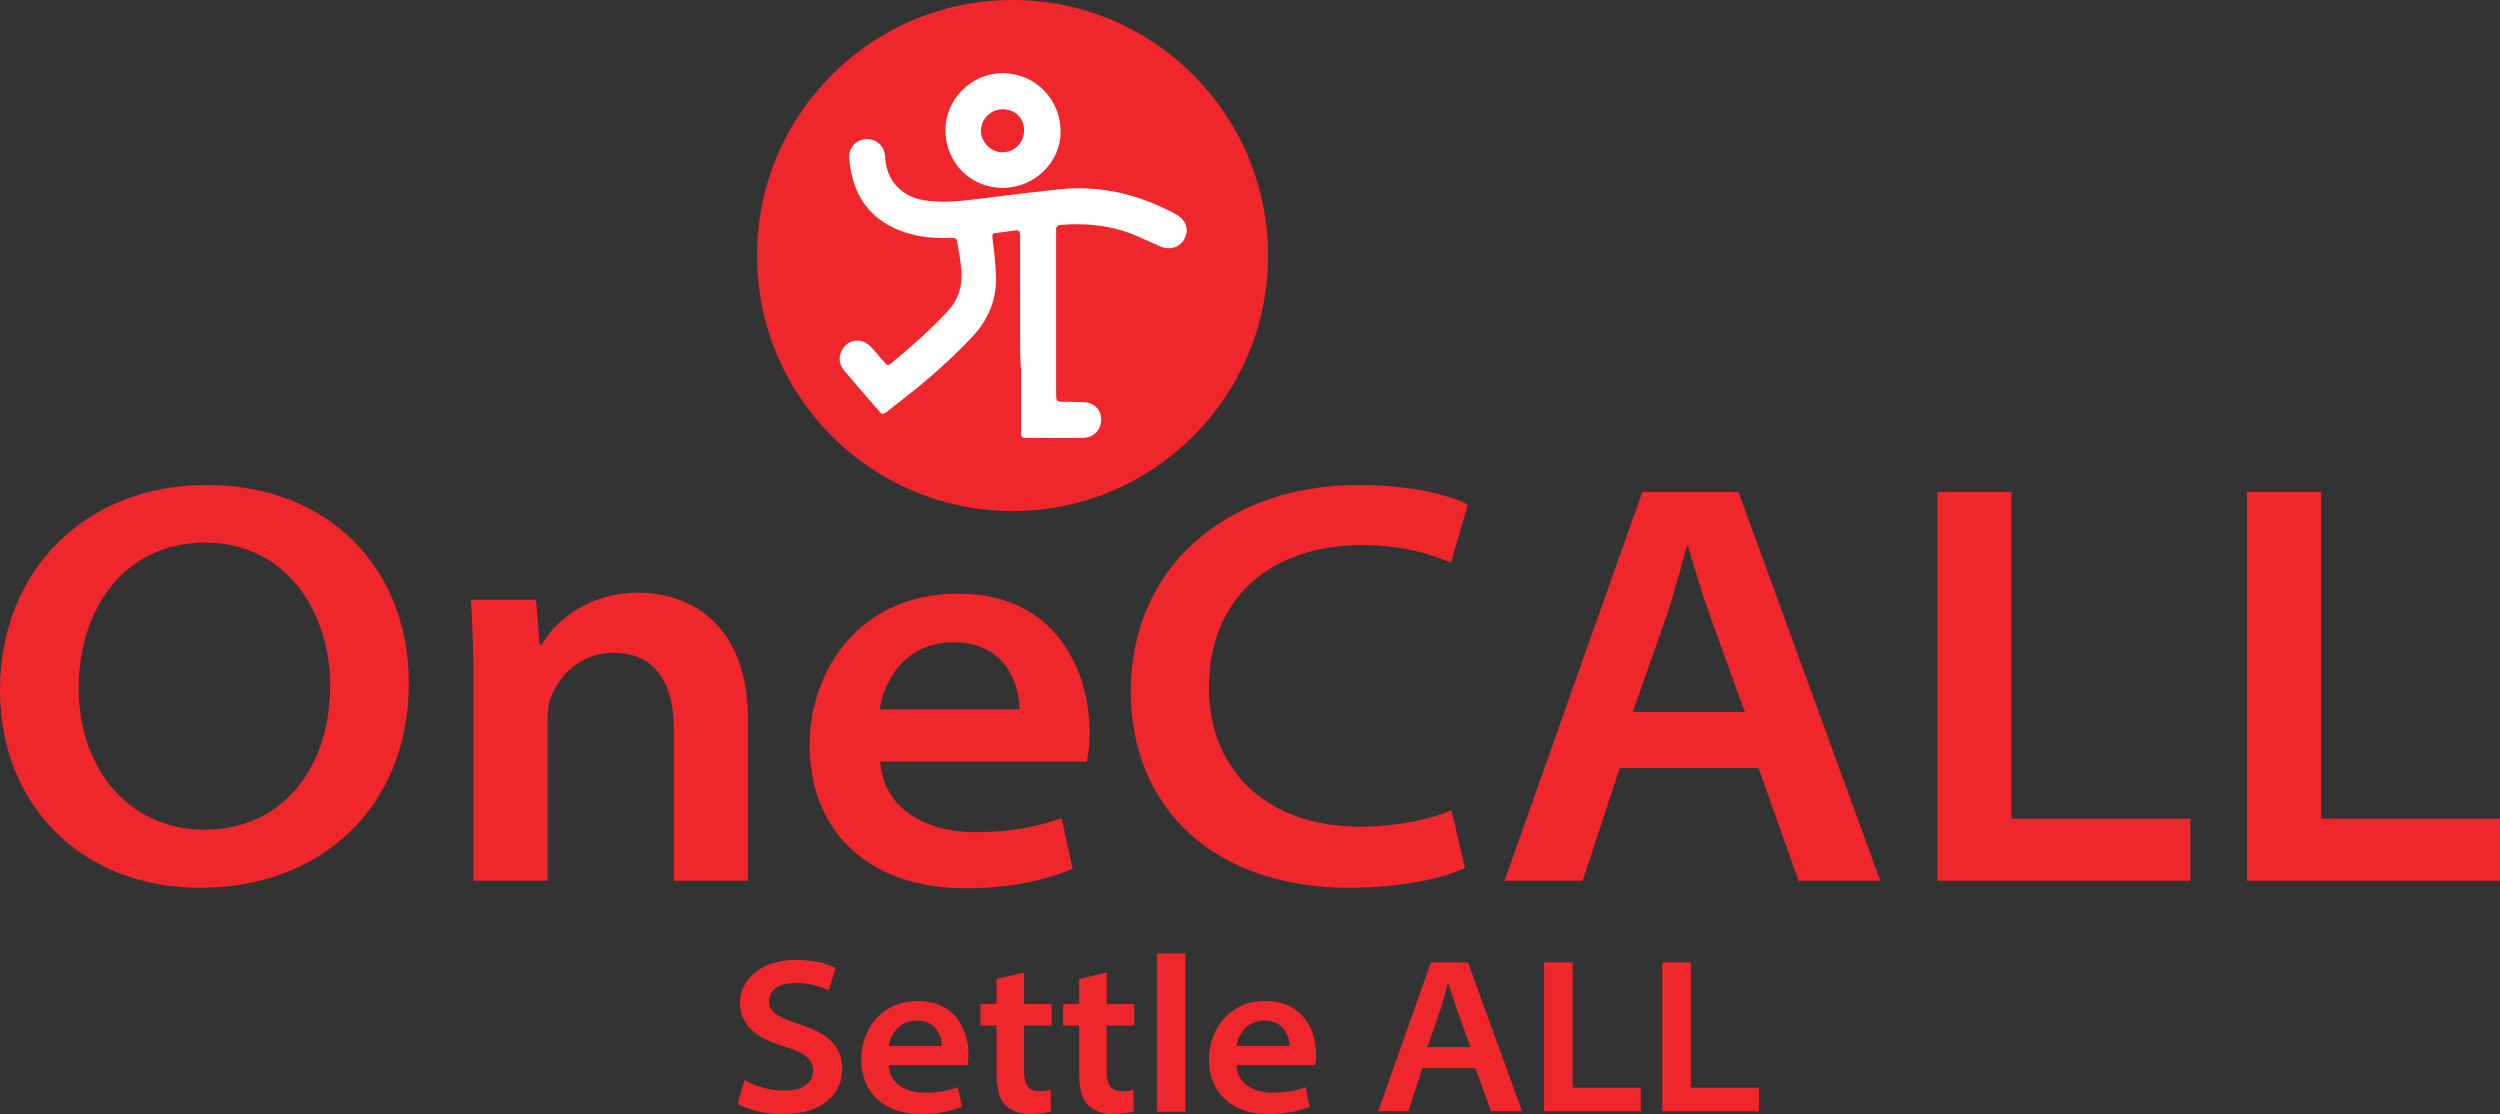 <?xml version="1.0" encoding="utf-8"?>
<!-- Generator: Adobe Illustrator 26.1.0, SVG Export Plug-In . SVG Version: 6.00 Build 0)  -->
<svg version="1.1" id="Layer_1" xmlns="http://www.w3.org/2000/svg" xmlns:xlink="http://www.w3.org/1999/xlink" x="0px" y="0px"
	 viewBox="0 0 499 222.4" style="enable-background:new 0 0 499 222.4;" xml:space="preserve">
<rect x="0" y="0" width="499" height="222.4" fill="#333333" stroke="none"/>
<style type="text/css">
	.st0{fill:#F0262D;}
	.st1{fill:#FFFFFF;}
</style>
<g>
	<g>
		<circle class="st0" cx="202.1" cy="51" r="51"/>
		<g>
			<path class="st1" d="M203.6,66.7c0-6.3,0-12.6,0-18.9c0-0.3,0-0.6,0-0.9c0-0.8-0.3-1-1-0.9c-1.2,0.2-2.5,0.3-3.7,0.5
				c-0.8,0.1-0.9,0.2-0.8,1c0.3,2.4,0.6,4.9,0.7,7.4c0.2,4.7-1.4,8.7-4.6,12.2c-3.5,3.7-7.2,7.1-11.1,10.3c-2,1.6-4.1,3.2-6.1,4.8
				c-0.8,0.6-0.9,0.6-1.6-0.2c-2.3-2.6-4.5-5.2-6.8-7.9c-1-1.2-1.3-2.5-0.7-3.9c1-2.4,3.9-3,5.8-1.1c1,1,1.9,2.2,2.9,3.3
				c0.6,0.6,0.6,0.6,1.3,0.1c3.9-3.2,7.6-6.5,11.1-10.2c2.2-2.3,3.1-5,2.9-8.1c-0.1-1.9-0.5-3.8-0.8-5.7c-0.1-0.9-0.3-1-1.2-1
				c-3.1,0.1-6.2-0.1-9.2-1.1c-6.4-2.1-10-6.5-11-13.1c-0.1-0.7-0.2-1.4-0.2-2.1c0-1.8,1.3-3.2,3.1-3.4c1.8-0.2,3.4,0.8,3.9,2.5
				c0.1,0.4,0.2,0.8,0.2,1.2c0.2,4.3,3.1,7.8,7.9,8.5c3.3,0.5,6.6,0.2,9.9-0.2c5.6-0.7,11.2-1.4,16.8-2c7.4-0.8,14.4,0.6,21.1,3.8
				c0.9,0.4,1.7,0.8,2.5,1.3c1.9,1.1,2.5,3,1.5,4.8c-0.9,1.7-2.9,2.3-4.8,1.5c-2.1-0.9-4.1-1.9-6.2-2.7c-4.4-1.6-9.1-2-13.8-1.6
				c-0.7,0.1-0.8,0.5-0.8,1c0,3.5,0,7,0,10.5c0,7.4,0,14.9,0,22.3c0,1.4,0.2,1.5,1.5,1.5c1.4,0,2.8,0,4.2,0.1c2,0.1,3.4,1.7,3.3,3.6
				c-0.1,2-1.5,3.4-3.5,3.5c-3.9,0.1-7.8,0-11.7,0c-0.8,0-0.8-0.5-0.8-1.1c0-4.1,0-8.2,0-12.3C203.6,71.6,203.6,69.1,203.6,66.7
				C203.6,66.7,203.6,66.7,203.6,66.7z"/>
			<path class="st1" d="M200.1,37.5c-6.4,0-11.4-5.1-11.4-11.5c0-6.2,5.2-11.4,11.4-11.4c6.5,0,11.6,5.2,11.6,11.7
				C211.7,32.4,206.5,37.5,200.1,37.5z M200.2,21.8c-2.4,0-4.4,1.9-4.4,4.3c0,2.3,2,4.3,4.3,4.3c2.3,0,4.3-1.9,4.3-4.3
				C204.5,23.7,202.6,21.8,200.2,21.8z"/>
		</g>
	</g>
	<g>
		<path class="st0" d="M81.6,136.3c0,24.9-17.6,40.9-41.6,40.9c-24.1,0-40-16.9-40-39.4c0-24,17.1-41,41.2-41
			C65.9,96.8,81.6,113.7,81.6,136.3z M15.7,137.4c0,15.5,9.6,28.2,25.1,28.2c15.6,0,25.1-12.3,25.1-28.8c0-14.8-8.9-28.5-25-28.5
			C24.7,108.4,15.7,121.6,15.7,137.4z"/>
		<path class="st0" d="M94.5,136.7c0-6.5-0.2-12.1-0.5-17h13l0.7,9h0.4c2.4-4.3,8.9-10.4,19.4-10.4c9.9,0,21.8,6,21.8,25.3v32.2
			h-14.8v-30.3c0-8.9-3.5-15.2-12.1-15.2c-6.5,0-10.8,4.5-12.4,8.8c-0.5,1.1-0.7,2.8-0.7,4.3v32.4H94.5V136.7z"/>
		<path class="st0" d="M175.7,151.9c0.5,9.4,9,14.2,18.9,14.2c7.3,0,12.4-1.1,17.3-2.8l2.2,10.1c-5.2,2.2-12.3,3.9-21.4,3.9
			c-19.5,0-31.1-11.5-31.1-28.6c0-14.4,9.6-30.2,29.6-30.2c20.4,0,26.3,16.4,26.3,27.8c0,2.4-0.3,4.6-0.6,5.7H175.7z M203.5,141.6
			c0-3.9-2-13.4-13.2-13.4c-9.9,0-13.9,8-14.7,13.4H203.5z"/>
		<path class="st0" d="M292.4,173.2c-3.7,1.9-12.2,4-23.1,4c-26.9,0-43.6-15.8-43.6-39.3c0-24.1,18.5-41.1,45.6-41.1
			c10.8,0,18.4,2.2,21.7,3.9l-3.4,11.6c-4.2-1.9-10.5-3.5-17.7-3.5c-18.3,0-30.6,10.6-30.6,28.4c0,15.8,10.7,27.8,30.3,27.8
			c6.7,0,13.7-1.3,18.1-3.3L292.4,173.2z"/>
		<path class="st0" d="M323.3,153.3l-7.4,22.5h-15.6l27.5-77.6H347l28.3,77.6H359l-8-22.5H323.3z M348.3,142.2l-7.1-19.6
			c-1.7-4.7-3-9.4-4.3-13.6h-0.2c-1.2,4.2-2.4,8.9-3.9,13.5l-6.9,19.6H348.3z"/>
		<path class="st0" d="M386.7,98.2h14.8v65.2h35.7v12.4h-50.5V98.2z"/>
		<path class="st0" d="M448.5,98.2h14.8v65.2H499v12.4h-50.5V98.2z"/>
	</g>
	<g>
		<path class="st0" d="M148.6,215.6c2,1.1,4.9,2.1,8,2.1c3.6,0,5.7-1.6,5.7-4c0-2.2-1.5-3.5-5.7-4.8c-5.4-1.6-8.9-4.1-8.9-8.7
			c0-4.9,4.4-8.6,11.1-8.6c3.7,0,6.2,0.7,8,1.6l-1.4,4.5c-1.2-0.6-3.5-1.5-6.7-1.5c-3.7,0-5.2,1.8-5.2,3.6c0,2.3,1.9,3.3,6.2,4.7
			c5.6,1.8,8.4,4.3,8.4,8.9c0,4.6-3.5,9-12,9c-3.4,0-7.1-1-8.9-2.1L148.6,215.6z"/>
		<path class="st0" d="M177.4,212.7c0.2,3.6,3.4,5.4,7.2,5.4c2.8,0,4.7-0.4,6.6-1.1l0.8,3.9c-2,0.8-4.7,1.5-8.2,1.5
			c-7.4,0-11.9-4.4-11.9-11c0-5.5,3.7-11.6,11.3-11.6c7.8,0,10.1,6.3,10.1,10.6c0,0.9-0.1,1.8-0.2,2.2H177.4z M188,208.8
			c0-1.5-0.8-5.1-5-5.1c-3.8,0-5.3,3.1-5.6,5.1H188z"/>
		<path class="st0" d="M204.4,194.1v6.3h5.5v4.3h-5.5v8.9c0,2.6,0.6,4.2,3,4.2c1.1,0,1.8-0.1,2.3-0.3l0.1,4.3
			c-0.8,0.3-2.4,0.6-4.2,0.6c-2.2,0-3.9-0.8-5-1.9c-1.2-1.3-1.7-3.4-1.7-6.1v-9.7h-3.2v-4.3h3.2v-5L204.4,194.1z"/>
		<path class="st0" d="M220.9,194.1v6.3h5.5v4.3h-5.5v8.9c0,2.6,0.6,4.2,3,4.2c1.1,0,1.8-0.1,2.3-0.3l0.1,4.3
			c-0.8,0.3-2.4,0.6-4.2,0.6c-2.2,0-3.9-0.8-5-1.9c-1.2-1.3-1.7-3.4-1.7-6.1v-9.7h-3.2v-4.3h3.2v-5L220.9,194.1z"/>
		<path class="st0" d="M230.9,190.3h5.7v31.6h-5.7V190.3z"/>
		<path class="st0" d="M246.8,212.7c0.2,3.6,3.4,5.4,7.2,5.4c2.8,0,4.7-0.4,6.6-1.1l0.8,3.9c-2,0.8-4.7,1.5-8.2,1.5
			c-7.4,0-11.9-4.4-11.9-11c0-5.5,3.7-11.6,11.3-11.6c7.8,0,10.1,6.3,10.1,10.6c0,0.9-0.1,1.8-0.2,2.2H246.8z M257.4,208.8
			c0-1.5-0.8-5.1-5-5.1c-3.8,0-5.3,3.1-5.6,5.1H257.4z"/>
		<path class="st0" d="M283.9,213.2l-2.8,8.6h-6l10.5-29.7h7.4l10.8,29.7h-6.2l-3.1-8.6H283.9z M293.5,209l-2.7-7.5
			c-0.6-1.8-1.2-3.6-1.7-5.2h-0.1c-0.5,1.6-0.9,3.4-1.5,5.2l-2.6,7.5H293.5z"/>
		<path class="st0" d="M308.2,192.1h5.7v25h13.6v4.7h-19.3V192.1z"/>
		<path class="st0" d="M331.8,192.1h5.7v25h13.6v4.7h-19.3V192.1z"/>
	</g>
</g>
</svg>
